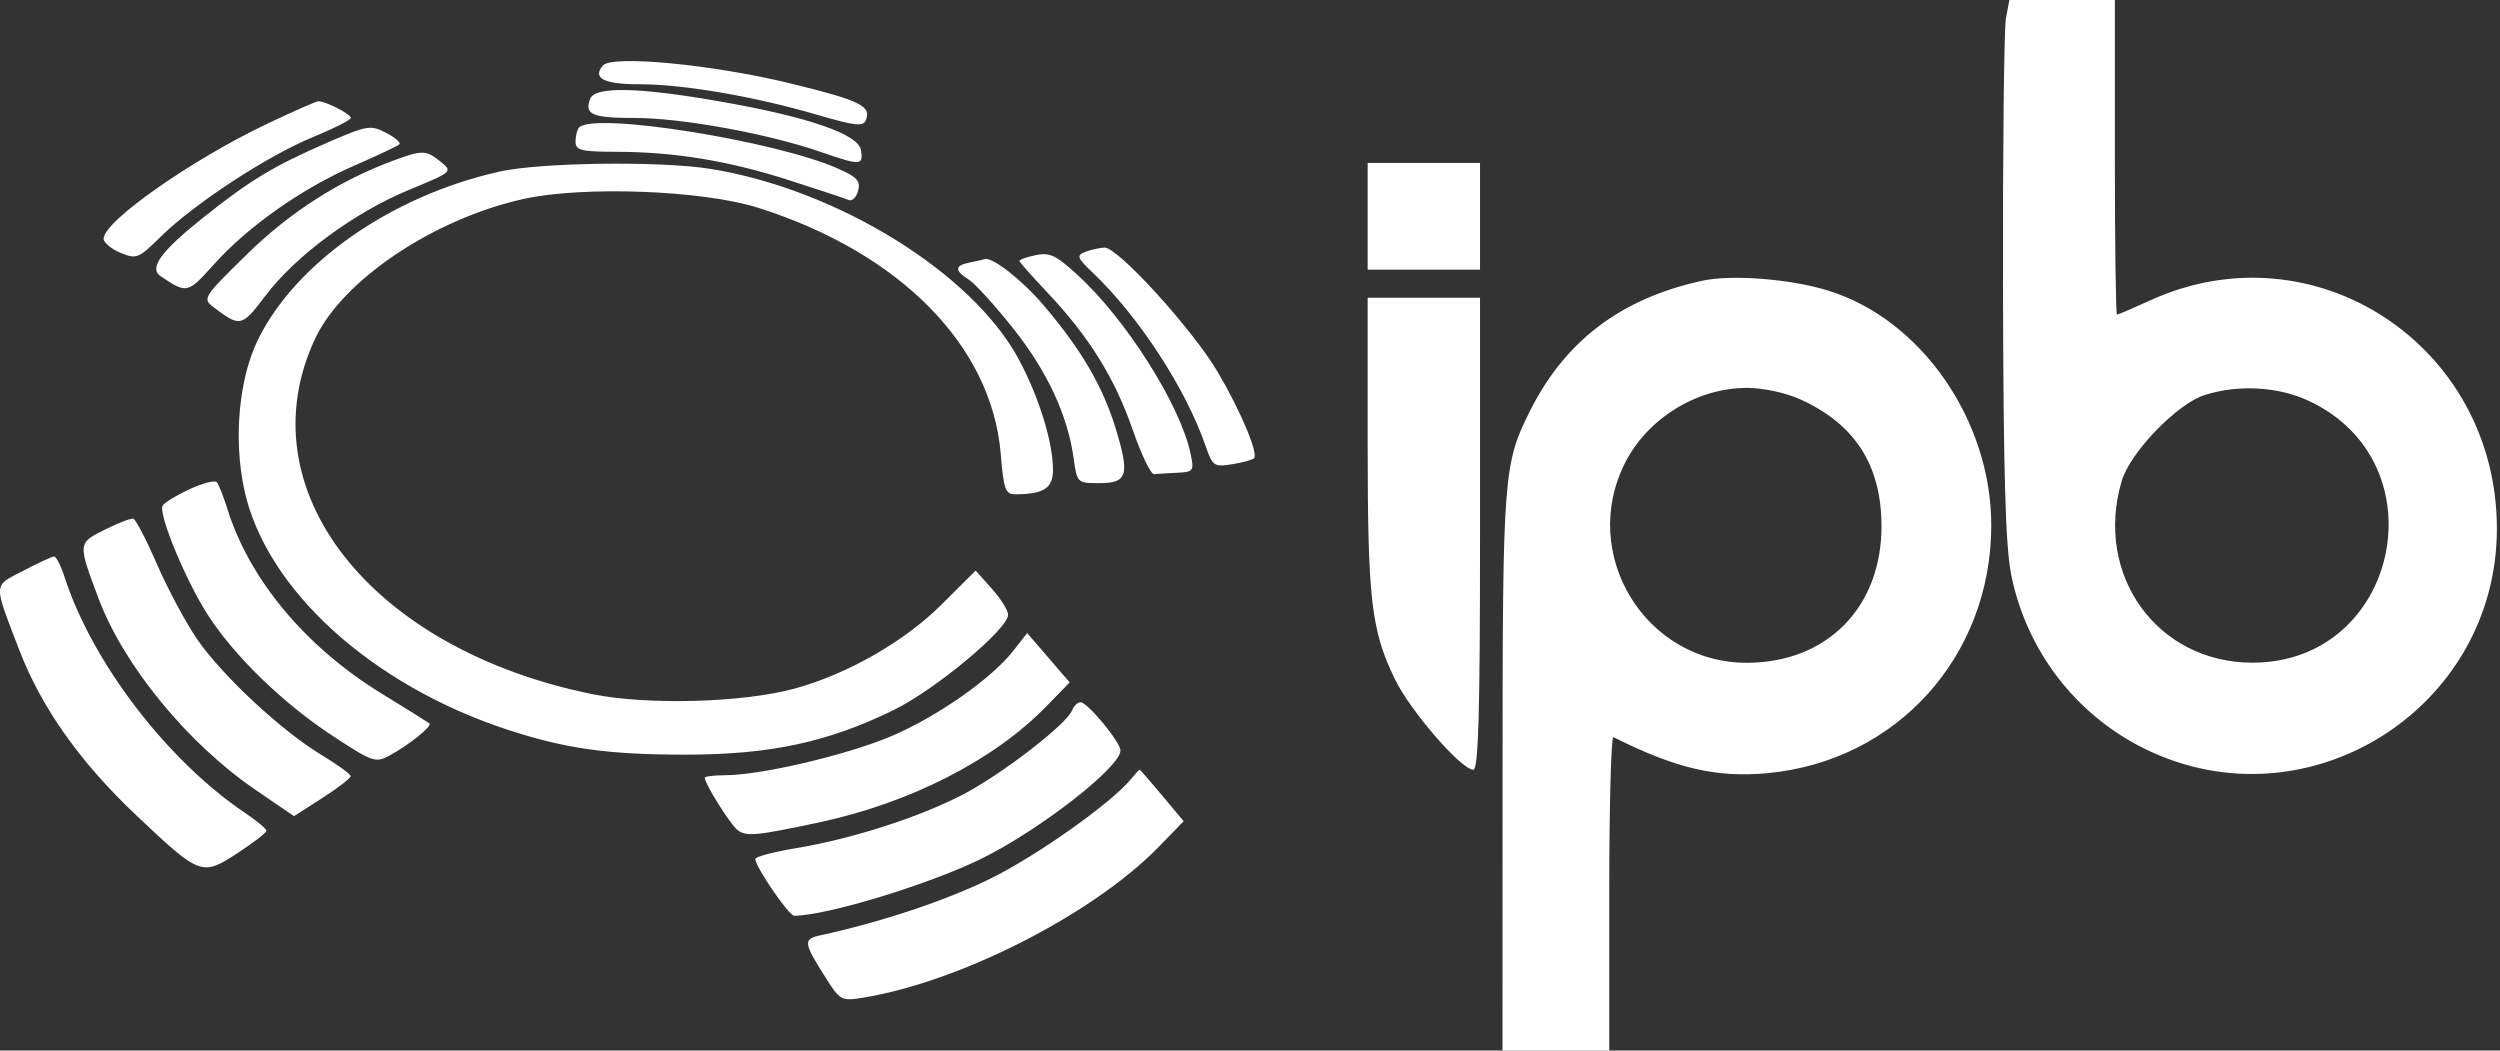 <svg width="445" height="187" viewBox="0 0 445 187" fill="none" xmlns="http://www.w3.org/2000/svg">
<rect x="0" y="0" width="445" height="187" fill="#333333" stroke="none"/>
<path fill-rule="evenodd" clip-rule="evenodd" d="M357.056 3.262C356.719 5.056 356.485 26.544 356.536 51.012C356.605 84.177 356.974 97.222 357.986 102.265C360.711 115.844 369.518 127.298 381.879 133.341C410.666 147.413 444.445 126.23 444.445 94.105C444.445 61.478 411.932 40.101 382.68 53.493C379.668 54.872 377.033 56 376.824 56C376.616 56 376.445 43.4 376.445 28V0H367.056H357.668L357.056 3.262ZM107.3 11.675C105.416 13.944 107.503 15 113.873 15C121.649 15 134.248 17.158 145.263 20.376C152.343 22.445 153.666 22.588 154.146 21.336C155.097 18.859 153.057 17.872 140.776 14.869C126.876 11.471 108.893 9.755 107.3 11.675ZM105.049 17.59C103.973 20.394 105.403 21 113.097 21C121.338 21 136.575 23.776 145.853 26.968C153.254 29.515 153.656 29.503 153.265 26.75C152.856 23.87 143.736 20.747 127.596 17.96C113.394 15.507 105.895 15.384 105.049 17.59ZM47.766 21.933C34.127 28.4 18.445 39.391 18.445 42.482C18.445 43.184 19.793 44.316 21.439 44.998C24.291 46.179 24.64 46.037 28.689 42.056C34.632 36.215 47.675 27.69 55.694 24.408C59.407 22.888 62.444 21.347 62.444 20.983C62.444 20.299 57.894 17.979 56.648 18.028C56.261 18.043 52.264 19.8 47.766 21.933ZM58.237 25.404C48.682 29.558 44.596 32.024 36.215 38.695C28.64 44.727 26.453 47.728 28.591 49.161C33.303 52.316 33.368 52.301 38.12 47.015C44.181 40.274 53.819 33.499 63.059 29.482C67.181 27.689 70.797 25.981 71.093 25.685C71.388 25.389 70.314 24.467 68.707 23.636C65.945 22.207 65.367 22.305 58.237 25.404ZM103.112 22.667C102.745 23.033 102.445 24.158 102.445 25.167C102.445 26.774 103.339 27.002 109.695 27.02C120.146 27.048 129.604 28.603 140.445 32.075C145.67 33.748 150.45 35.334 151.068 35.599C151.685 35.865 152.441 35.124 152.747 33.953C153.205 32.201 152.565 31.5 149.124 29.988C137.846 25.029 105.841 19.937 103.112 22.667ZM70.183 28.522C60.477 32.086 51.666 37.713 43.944 45.276C36.222 52.841 36.014 53.166 37.944 54.63C42.767 58.287 43.031 58.231 47.276 52.607C52.618 45.531 63.099 37.804 72.784 33.802C80.594 30.574 80.615 30.556 78.422 28.781C75.853 26.701 75.198 26.681 70.183 28.522ZM88.945 30.537C69.775 34.808 52.636 46.732 45.911 60.478C42.532 67.387 41.547 78.061 43.461 87.074C47.209 104.74 65.981 121.891 90.309 129.877C100.601 133.256 108.227 134.329 121.945 134.329C137.1 134.33 147.415 132.116 159.163 126.341C166.55 122.71 179.445 111.957 179.445 109.427C179.445 108.66 178.144 106.576 176.554 104.796L173.664 101.561L167.57 107.635C160.993 114.192 150.824 120.005 141.445 122.57C132.263 125.081 115.255 125.548 105.441 123.559C65.832 115.534 43.577 87.007 56.084 60.298C60.98 49.842 77.172 38.977 93.157 35.42C103.752 33.064 125.11 33.86 134.945 36.98C160.204 44.991 176.516 61.532 178.129 80.771C178.674 87.268 178.948 87.999 180.84 87.986C185.805 87.954 187.445 86.871 187.433 83.633C187.414 78.683 184.973 70.771 181.39 64.049C173.161 48.609 149.029 33.68 126.445 30.058C117.573 28.635 96.263 28.907 88.945 30.537ZM243.445 38.5V48H253.445H263.445V38.5V29H253.445H243.445V38.5ZM193.157 44.847C191.568 45.474 191.718 45.884 194.499 48.526C202.681 56.299 211.055 69.148 214.584 79.343C215.841 82.974 216.1 83.155 219.303 82.636C221.168 82.333 222.927 81.851 223.213 81.565C224.039 80.739 220.803 73.059 216.721 66.16C212.225 58.559 198.943 43.972 196.608 44.07C195.694 44.109 194.14 44.458 193.157 44.847ZM183.195 45.689C182.233 45.941 181.445 46.288 181.445 46.46C181.445 46.632 183.719 49.186 186.499 52.136C193.861 59.948 198.439 67.318 201.599 76.444C203.133 80.875 204.851 84.455 205.417 84.4C205.982 84.345 207.831 84.233 209.524 84.15C212.454 84.007 212.571 83.841 211.921 80.75C210.085 72.022 200.285 56.592 191.595 48.75C187.513 45.067 186.705 44.772 183.195 45.689ZM172.695 46.706C169.919 47.24 169.842 48.142 172.434 49.761C173.529 50.445 177.088 54.357 180.345 58.455C186.418 66.097 190.064 73.944 191.119 81.64C191.708 85.938 191.772 86 195.612 86C200.708 86 201.131 84.614 198.588 76.264C196.294 68.732 192.422 62.133 185.63 54.183C181.853 49.762 176.46 45.584 175.245 46.136C175.08 46.211 173.933 46.467 172.695 46.706ZM302.945 49.983C288.581 53.129 278.68 60.593 272.413 73C267.616 82.497 267.469 84.392 267.457 137.25L267.445 187H276.945H286.445V158.917C286.445 143.471 286.782 131.003 287.195 131.21C298.293 136.784 305.497 138.468 314.617 137.621C337.605 135.484 354.445 116.829 354.445 93.5C354.445 74.785 341.96 56.824 325.407 51.724C318.613 49.631 308.226 48.826 302.945 49.983ZM243.445 78.951C243.445 106.783 244.071 112.191 248.305 120.917C251.024 126.521 260.098 137 262.232 137C263.163 137 263.445 127.249 263.445 95V53H253.445H243.445V78.951ZM320.445 71.081C330.157 75.477 334.846 82.746 334.906 93.5C334.987 108.002 325.301 117.925 311.011 117.978C292.81 118.045 280.965 98.52 289.335 82.247C293.373 74.395 302.131 69.044 310.945 69.044C313.836 69.044 317.843 69.903 320.445 71.081ZM410.952 71.351C434.631 82.378 426.992 117.956 400.945 117.956C383.961 117.956 372.719 102.342 377.661 85.616C379.166 80.522 387.537 71.854 392.445 70.307C398.464 68.41 405.487 68.806 410.952 71.351ZM33.752 87.072C31.445 88.135 29.29 89.442 28.959 89.976C28.084 91.394 33.184 103.666 37.163 109.716C42.005 117.076 50.487 125.257 59.23 130.996C66.326 135.655 66.853 135.837 69.331 134.487C72.91 132.537 77.02 129.22 76.43 128.756C76.162 128.546 72.344 126.166 67.945 123.468C54.383 115.15 44.367 103.142 40.444 90.5C39.761 88.3 38.919 86.194 38.574 85.819C38.227 85.445 36.057 86.008 33.752 87.072ZM18.642 94.288C13.838 96.696 13.844 96.646 17.506 106.437C22.002 118.451 33.37 132.32 45.535 140.632L52.336 145.278L57.389 142.035C60.169 140.251 62.431 138.501 62.416 138.146C62.401 137.791 60.032 136.076 57.154 134.335C50.053 130.041 39.566 120.274 35.111 113.806C33.096 110.881 29.887 104.896 27.977 100.505C26.069 96.113 24.155 92.433 23.726 92.326C23.297 92.219 21.009 93.102 18.642 94.288ZM4.142 101.593C-1.275 104.412 -1.229 103.543 3.409 115.641C7.334 125.881 14.187 135.592 24.128 145.002C35.636 155.895 35.932 156.007 42.289 151.848C45.105 150.007 47.416 148.222 47.426 147.883C47.437 147.543 45.758 146.133 43.694 144.749C29.82 135.438 16.439 117.979 11.505 102.75C10.836 100.688 9.987 99.021 9.617 99.047C9.248 99.072 6.784 100.218 4.142 101.593ZM180.358 115.852C176.441 120.856 166.614 127.709 158.463 131.12C150.556 134.429 135.485 137.965 129.195 137.987C127.133 137.994 125.445 138.199 125.445 138.443C125.445 139.484 129.894 146.603 131.23 147.7C132.756 148.954 134.454 148.802 145.706 146.409C161.909 142.963 176.868 135.346 186.174 125.804L190.402 121.468L186.62 117.076L182.837 112.684L180.358 115.852ZM190.822 126.46C189.885 128.902 178.343 137.804 171.445 141.404C163.693 145.451 151.676 149.317 141.695 150.976C137.707 151.639 134.445 152.502 134.445 152.895C134.445 154.276 140.413 163 141.358 163C147.156 163 165.759 157.31 174.945 152.727C185.326 147.548 199.445 136.52 199.445 133.591C199.445 132.099 193.575 125 192.341 125C191.814 125 191.13 125.657 190.822 126.46ZM201.317 138.673C197.788 142.977 184.492 152.38 176.166 156.462C168.263 160.336 156.86 164.131 146.104 166.467C142.909 167.161 142.972 167.706 146.969 174.038C149.503 178.052 149.778 178.202 153.501 177.607C170.821 174.837 194.668 162.679 206.318 150.679L210.69 146.174L206.856 141.587C204.747 139.064 202.947 137 202.856 137C202.764 137 202.072 137.753 201.317 138.673Z" fill="white"/>
</svg>
